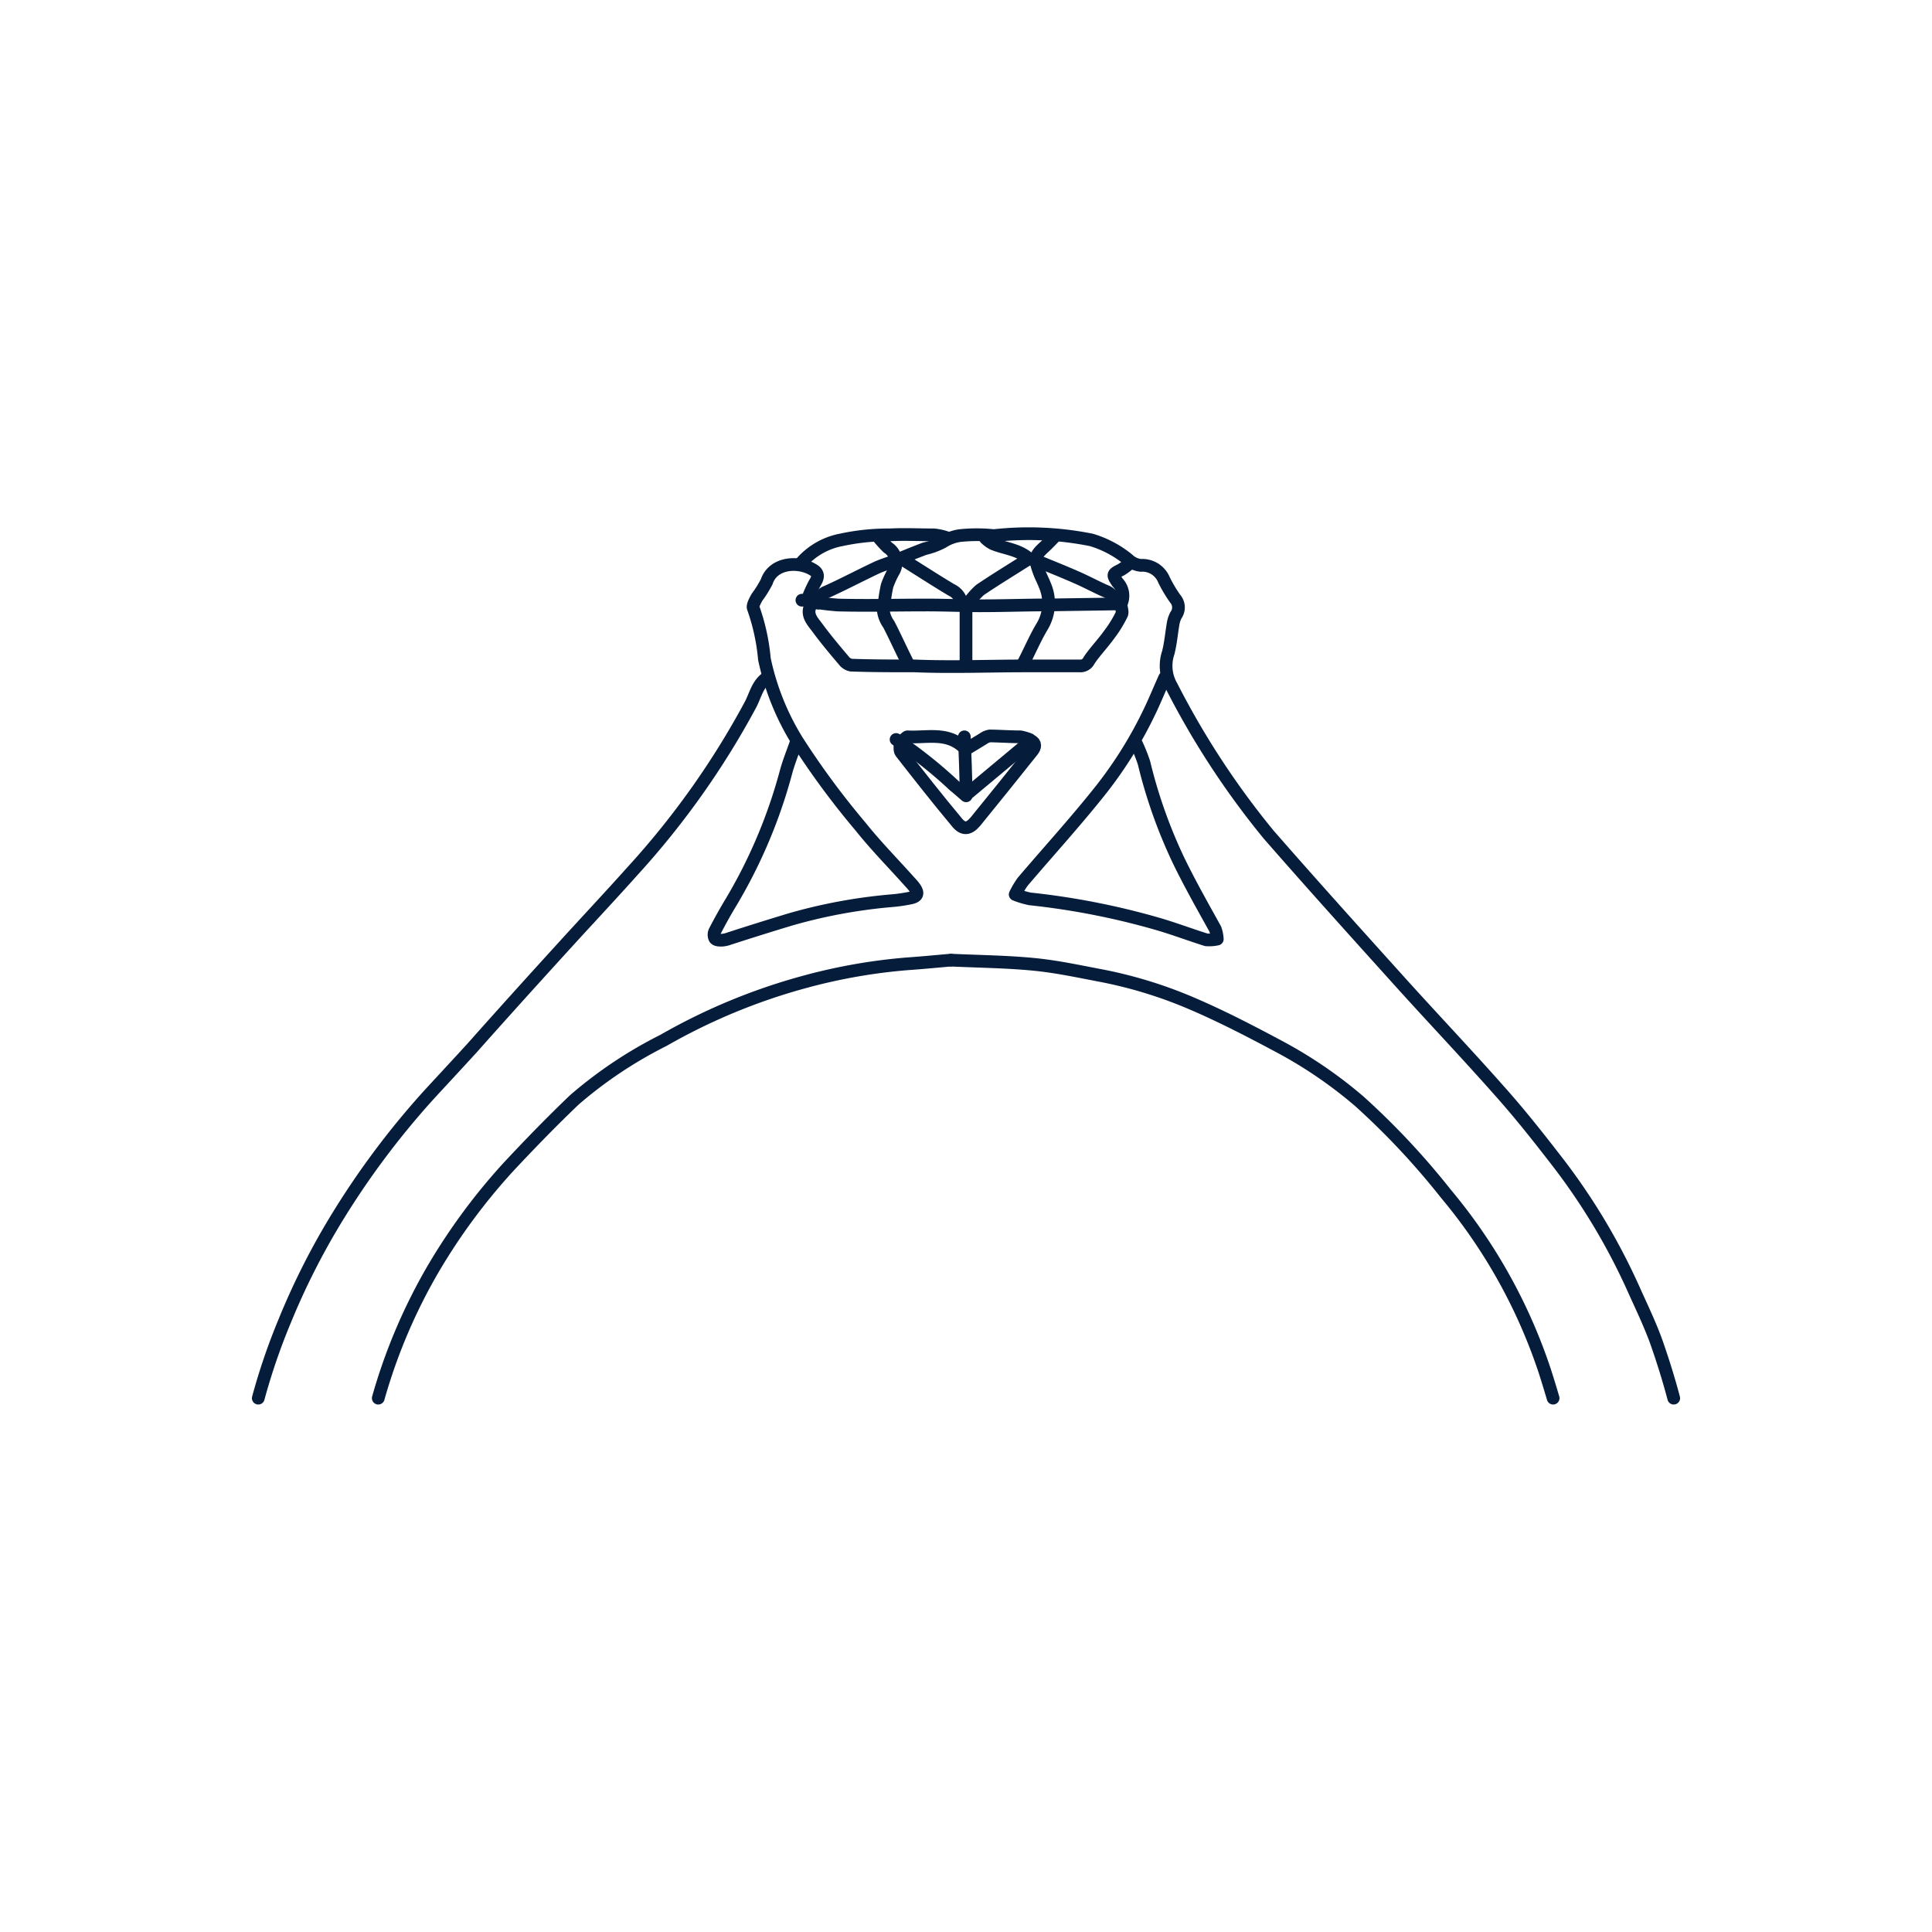<svg id="Layer_1" data-name="Layer 1" xmlns="http://www.w3.org/2000/svg" viewBox="0 0 152 152"><defs><style>.cls-1{fill:none;stroke:#061c3b;stroke-linecap:round;stroke-linejoin:round;}</style></defs><path class="cls-1" d="M131.68,110c-.38-1.44-.82-2.85-1.31-4.26s-1.22-2.92-1.87-4.37a49.85,49.85,0,0,0-6-10c-1.43-1.85-2.88-3.69-4.43-5.43-2.56-2.9-5.23-5.71-7.82-8.58-3.5-3.88-7-7.76-10.44-11.7A64.69,64.69,0,0,1,92.18,54a3.21,3.21,0,0,1-.27-2.64c.19-.73.25-1.5.38-2.25a2.12,2.12,0,0,1,.23-.71,1.05,1.05,0,0,0-.08-1.32,11.07,11.07,0,0,1-.86-1.45,1.84,1.84,0,0,0-1.83-1.15,1.68,1.68,0,0,1-1-.47,8.35,8.35,0,0,0-2.88-1.53,25,25,0,0,0-7.68-.34,12.73,12.73,0,0,0-2.69,0,3.34,3.34,0,0,0-1.32.5,5.79,5.79,0,0,1-1.43.53c-.69.26-1.36.53-2,.8"/><path class="cls-1" d="M60.34,53.32c-.75.51-.91,1.39-1.29,2.11A65,65,0,0,1,49.8,68.49c-1.86,2.08-3.78,4.12-5.65,6.18-2.36,2.59-4.7,5.18-7,7.77-1.13,1.24-2.27,2.46-3.41,3.7a64.64,64.64,0,0,0-7.1,9.45A56.5,56.5,0,0,0,22.37,104a49.34,49.34,0,0,0-2.05,6"/><path class="cls-1" d="M63.09,47.22l.42,0a9.28,9.28,0,0,1,.62-1.39c.28-.44.26-.76-.16-1-1.12-.7-3.14-.6-3.65.94A9.06,9.06,0,0,1,59.55,47c-.14.26-.37.66-.28.85a16.33,16.33,0,0,1,.87,4,20.16,20.16,0,0,0,2.57,6.42,63.92,63.92,0,0,0,5,6.77c1.22,1.53,2.6,2.92,3.9,4.38a3.57,3.57,0,0,1,.36.43c.29.42.22.67-.29.79a12.33,12.33,0,0,1-1.6.23,41.66,41.66,0,0,0-7.84,1.45c-1.63.49-3.25,1-4.86,1.52a2,2,0,0,1-.59.13c-.19,0-.45,0-.55-.15a.64.64,0,0,1,0-.56c.41-.79.84-1.56,1.3-2.32a40.39,40.39,0,0,0,4.29-10.16c.21-.79.52-1.55.79-2.32"/><path class="cls-1" d="M91.63,53.32c-.37.82-.71,1.65-1.09,2.46a32.81,32.81,0,0,1-4.23,6.74c-1.88,2.34-3.9,4.56-5.85,6.85a6.68,6.68,0,0,0-.59,1,6.74,6.74,0,0,0,1.16.35,58.46,58.46,0,0,1,10.16,2c1.25.37,2.47.83,3.71,1.22a2.9,2.9,0,0,0,.87-.06,2.77,2.77,0,0,0-.16-.79c-1-1.8-2-3.57-2.88-5.38A39.46,39.46,0,0,1,90,60a13.75,13.75,0,0,0-.65-1.6"/><path class="cls-1" d="M81.1,58.26c.43.2.34.53.14.79-1.49,1.87-3,3.75-4.5,5.59-.54.64-1,.65-1.5,0-1.49-1.78-2.93-3.62-4.36-5.45-.12-.16-.06-.47-.08-.72"/><path class="cls-1" d="M88.8,44.39a4.66,4.66,0,0,1-.59.43c-.7.35-.7.38-.29,1a1.51,1.51,0,0,1,.32,1.61c-.12.24.14.67,0,.92a9.35,9.35,0,0,1-1,1.61c-.5.7-1.11,1.32-1.56,2a.75.75,0,0,1-.75.43H80.67c-2.91,0-5.82.12-8.71,0-1.68,0-3.34,0-5-.06a.94.94,0,0,1-.57-.36c-.68-.8-1.36-1.61-2-2.47-.41-.58-1.08-1.16-.53-2"/><path class="cls-1" d="M81.68,44.17c1,.41,2,.81,3,1.25.76.33,1.5.73,2.26,1.07a1.17,1.17,0,0,1,.8.95"/><path class="cls-1" d="M70.28,44.17c-.46.17-.93.31-1.37.52-1.29.61-2.56,1.28-3.86,1.87a1.07,1.07,0,0,0-.71.89"/><path class="cls-1" d="M74.42,42.28a4.51,4.51,0,0,0-.94-.2c-1.16,0-2.32-.06-3.48,0a17.57,17.57,0,0,0-3.84.4A5.53,5.53,0,0,0,63,44.32"/><path class="cls-1" d="M88.06,47.51l-5.37.08c-1.86,0-3.72.07-5.59.07-1.47,0-2.95-.07-4.43-.06-2.25,0-4.5.06-6.75,0a20.31,20.31,0,0,1-2.18-.28"/><path class="cls-1" d="M70.5,58.18a35.52,35.52,0,0,1,4.57,3.63c.33.26.63.54.94.8"/><path class="cls-1" d="M80.88,44c-1.26.8-2.54,1.58-3.77,2.41a5.3,5.3,0,0,0-.88,1"/><path class="cls-1" d="M81,58.18a3.91,3.91,0,0,0-.72-.21c-.8,0-1.6-.06-2.4-.07a1.18,1.18,0,0,0-.51.21l-1.31.8"/><path class="cls-1" d="M71.15,44.1c1.23.77,2.46,1.57,3.7,2.31a1.42,1.42,0,0,1,.8,1"/><path class="cls-1" d="M76,58.84a1.68,1.68,0,0,1-.3-.15c-1.28-1.1-2.83-.64-4.29-.72-.09,0-.19.14-.29.21"/><path class="cls-1" d="M80.88,58.47,76,62.54c0-1.67-.08-3.12-.13-4.57"/><path class="cls-1" d="M76,47.66,76,52.38"/><path class="cls-1" d="M82.92,42.28c-.25.25-.48.5-.73.73-.78.71-.83.91-.43,2,.13.35.31.68.43,1A3.54,3.54,0,0,1,82,49.27c-.6,1-1,2-1.54,3"/><path class="cls-1" d="M69.48,47.66a2.3,2.3,0,0,0,.44,1.45c.52,1,1,2.09,1.53,3.12"/><path class="cls-1" d="M77.54,42.36a2.59,2.59,0,0,0,.58.42c.95.39,2,.44,2.83,1.17.09.08.28.06.43.08"/><path class="cls-1" d="M69.12,42.28a9.23,9.23,0,0,0,.73.8A1.39,1.39,0,0,1,70.28,45a7.58,7.58,0,0,0-.49,1.09,13.29,13.29,0,0,0-.23,1.45"/><path class="cls-1" d="M122.19,110c-.21-.72-.43-1.44-.66-2.15a42.55,42.55,0,0,0-7.78-13.94,59.27,59.27,0,0,0-6.81-7.27,34.88,34.88,0,0,0-6.11-4.2c-2.24-1.2-4.5-2.38-6.83-3.39a34.91,34.91,0,0,0-7.61-2.34c-1.72-.33-3.42-.69-5.16-.85-2.11-.2-4.25-.22-6.38-.32"/><path class="cls-1" d="M74.78,75.54c-1.14.1-2.27.21-3.42.29a44.26,44.26,0,0,0-7.91,1.38A47.24,47.24,0,0,0,52.2,81.85a34.1,34.1,0,0,0-7,4.67C43.43,88.21,41.69,90,40,91.81a47.56,47.56,0,0,0-5.91,8A43.86,43.86,0,0,0,29.76,110"/></svg>